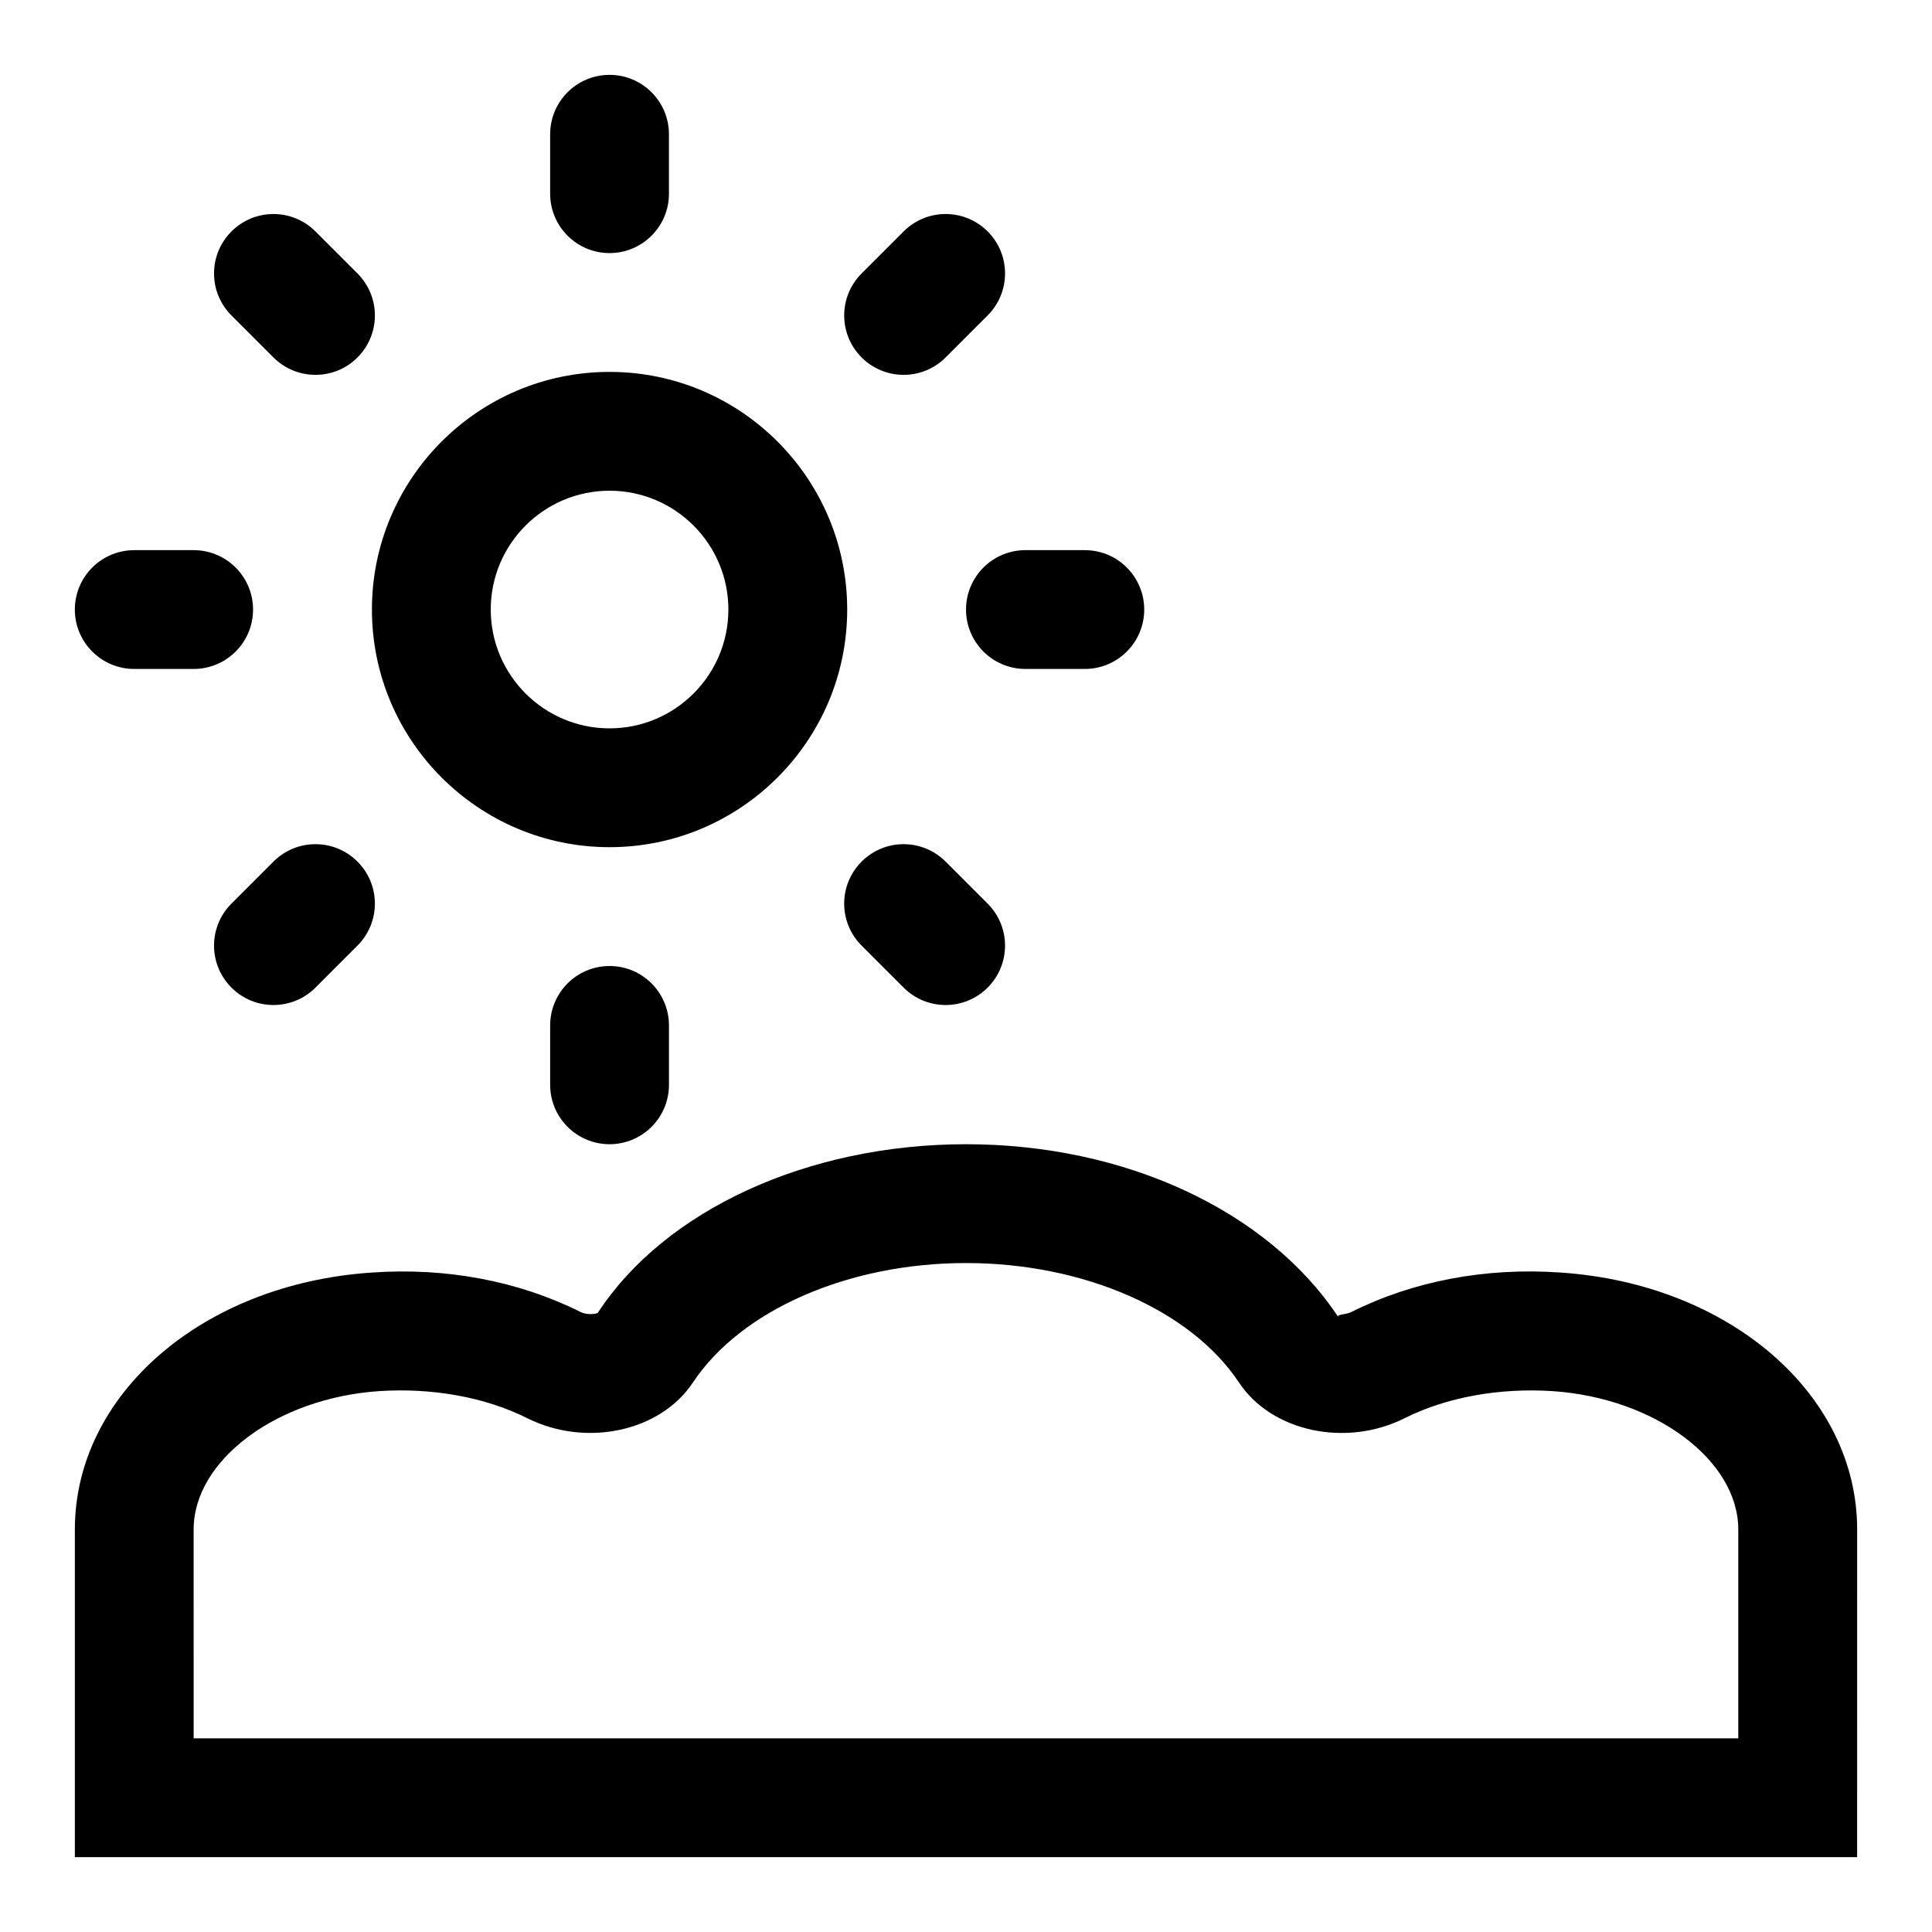 <?xml version="1.0" encoding="UTF-8"?>
<!-- Uploaded to: ICON Repo, www.svgrepo.com, Generator: ICON Repo Mixer Tools -->
<svg fill="#000000" width="800px" height="800px" version="1.1" viewBox="144 144 512 512" xmlns="http://www.w3.org/2000/svg">
 <g>
  <path d="m636.16 636.16h-472.32v-86.828c0-35.77 33.77-65.055 78.531-68.078 19.902-1.434 39.094 2.25 55.449 10.422 1.621 0.82 3.871 0.629 4.598 0.25 17.73-27.172 55.516-44.695 97.586-44.695 42.066 0 79.855 17.523 98.605 45.723-0.316-0.676 1.969-0.488 3.574-1.289 16.359-8.172 35.582-11.84 55.465-10.422 44.742 3.035 78.516 32.301 78.516 68.09zm-440.84-31.488h409.34v-55.34c0-18.375-22.059-34.824-49.168-36.668-14.184-0.914-28.086 1.59-39.266 7.18-15.57 7.809-35.266 3.543-43.879-9.461-12.766-19.227-41.184-31.664-72.355-31.664s-59.59 12.438-72.375 31.676c-8.613 12.988-28.293 17.238-43.879 9.445-11.164-5.59-25.113-8.094-39.25-7.18-27.113 1.828-49.172 18.281-49.172 36.672z"/>
  <path d="m305.54 368.51c-34.73 0-62.977-28.246-62.977-62.977 0-34.73 28.246-62.977 62.977-62.977 34.73 0 62.977 28.246 62.977 62.977 0 34.73-28.246 62.977-62.977 62.977zm0-94.465c-17.367 0-31.488 14.121-31.488 31.488 0 17.367 14.121 31.488 31.488 31.488 17.367 0 31.488-14.121 31.488-31.488 0-17.367-14.125-31.488-31.488-31.488z"/>
  <path d="m305.54 211.07c-8.691 0-15.746-7.055-15.746-15.746v-15.742c0-8.691 7.055-15.742 15.742-15.742 8.691 0 15.742 7.055 15.742 15.742v15.742c0.004 8.691-7.047 15.746-15.738 15.746z"/>
  <path d="m305.54 447.23c-8.691 0-15.742-7.055-15.742-15.742v-15.742c0-8.691 7.055-15.742 15.742-15.742 8.691 0 15.742 7.055 15.742 15.742v15.742c0 8.688-7.051 15.742-15.742 15.742z"/>
  <path d="m227.6 243.34c-4.031 0-8.062-1.543-11.133-4.613l-11.129-11.129c-6.156-6.156-6.156-16.105 0-22.262s16.105-6.156 22.262 0l11.133 11.133c6.156 6.156 6.156 16.105 0 22.262-3.07 3.082-7.102 4.609-11.133 4.609z"/>
  <path d="m394.6 410.34c-4.031 0-8.062-1.543-11.133-4.613l-11.133-11.133c-6.156-6.156-6.156-16.105 0-22.262s16.105-6.156 22.262 0l11.133 11.133c6.156 6.156 6.156 16.105 0 22.262-3.082 3.07-7.098 4.613-11.129 4.613z"/>
  <path d="m195.32 321.28h-15.742c-8.691 0-15.742-7.055-15.742-15.742 0-8.691 7.055-15.742 15.742-15.742h15.742c8.691 0 15.742 7.055 15.742 15.742 0.004 8.691-7.051 15.742-15.742 15.742z"/>
  <path d="m431.49 321.28h-15.742c-8.691 0-15.742-7.055-15.742-15.742 0-8.691 7.055-15.742 15.742-15.742h15.742c8.691 0 15.742 7.055 15.742 15.742 0 8.691-7.055 15.742-15.742 15.742z"/>
  <path d="m383.47 243.34c-4.031 0-8.062-1.543-11.133-4.613-6.156-6.156-6.156-16.105 0-22.262l11.133-11.133c6.156-6.156 16.105-6.156 22.262 0s6.156 16.105 0 22.262l-11.133 11.133c-3.086 3.086-7.102 4.613-11.129 4.613z"/>
  <path d="m216.47 410.34c-4.031 0-8.062-1.543-11.133-4.613-6.156-6.156-6.156-16.105 0-22.262l11.133-11.133c6.156-6.156 16.105-6.156 22.262 0s6.156 16.105 0 22.262l-11.129 11.133c-3.07 3.07-7.102 4.613-11.133 4.613z"/>
 </g>
</svg>
